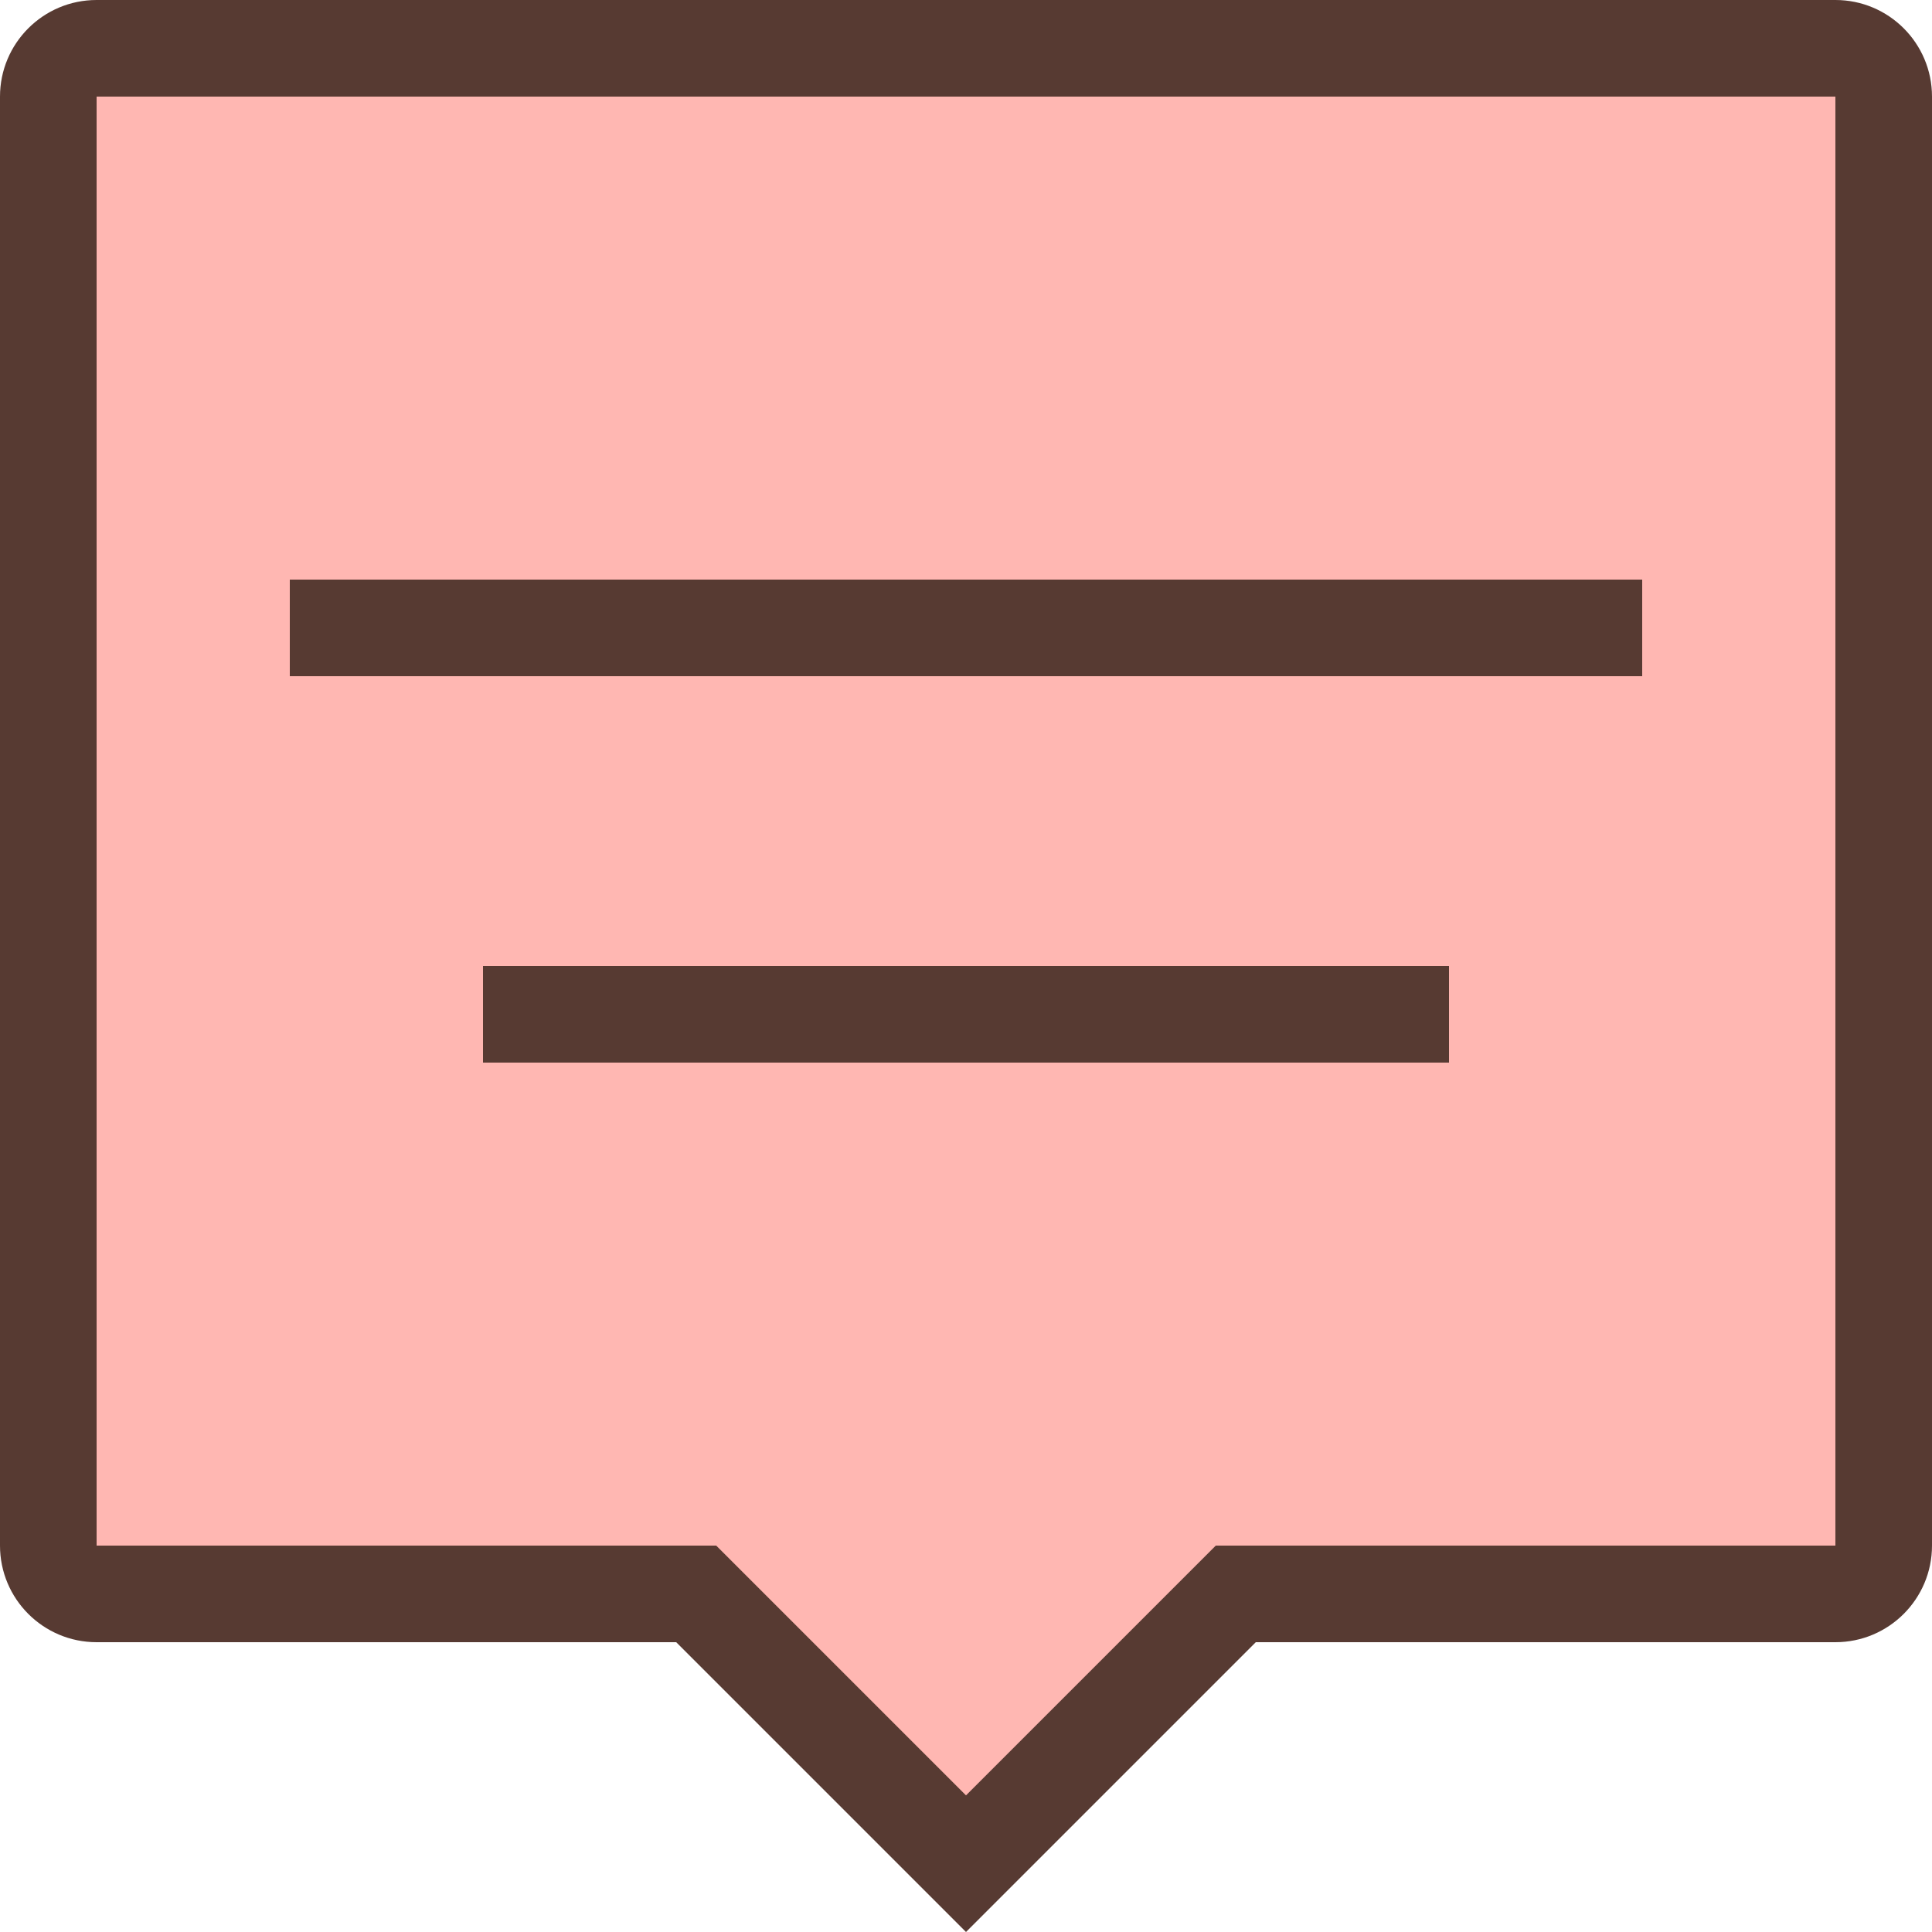 <?xml version="1.0" encoding="iso-8859-1"?>
<!-- Uploaded to: SVG Repo, www.svgrepo.com, Generator: SVG Repo Mixer Tools -->
<svg version="1.1" id="Layer_1" xmlns="http://www.w3.org/2000/svg" xmlns:xlink="http://www.w3.org/1999/xlink" 
	 viewBox="0 0 512 512" xml:space="preserve">
<polygon style="fill:#FFB7B2;" points="256,493.892 327.492,422.4 499.2,422.4 499.2,12.8 12.8,12.8 12.8,422.4 184.508,422.4 "/>
<g>
	<path style="fill:#573A32;" d="M486.4,0H25.6C11.46,0,0,11.46,0,25.6v384c0,14.14,11.46,25.6,25.6,25.6h153.6L256,512l76.8-76.8
		h153.6c14.14,0,25.6-11.46,25.6-25.6v-384C512,11.46,500.54,0,486.4,0z M486.4,409.6H322.193L256,475.793L189.807,409.6H25.6v-384
		h460.8V409.6z"/>
	<rect x="76.8" y="153.6" style="fill:#573A32;" width="358.4" height="25.6"/>
	<rect x="128" y="256" style="fill:#573A32;" width="256" height="25.6"/>
</g>
</svg>